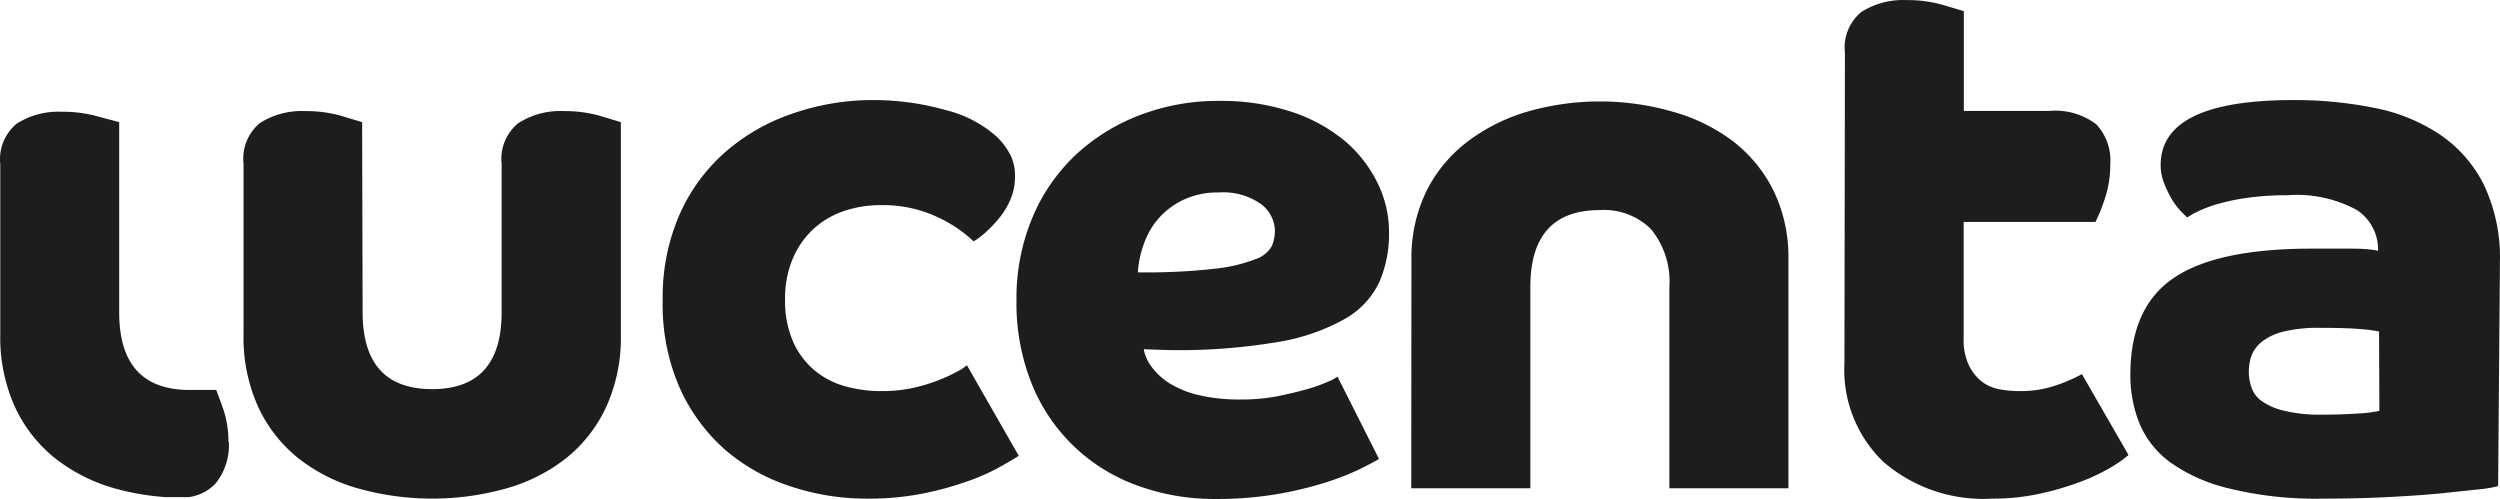 <?xml version="1.0" encoding="UTF-8" standalone="no"?>
<svg
   xmlns:dc="http://purl.org/dc/elements/1.1/"
   xmlns:cc="http://creativecommons.org/ns#"
   xmlns:rdf="http://www.w3.org/1999/02/22-rdf-syntax-ns#"
   xmlns:svg="http://www.w3.org/2000/svg"
   xmlns="http://www.w3.org/2000/svg"
   height="30.296"
   width="151.791"
   version="1.1"
   viewBox="0 0 151.791 30.296"
   data-name="Layer 1"
   id="Layer_1">
  <defs
     id="defs4">
    <style
       id="style2">.cls-1{fill:#1d1d1b;}</style>
  </defs>
  <title
     id="title6">Lucenta</title>
  <path
     style="fill:#1d1d1b"
     id="path8"
     d="m 22.017,18.956 q 0,4.67 4.22,4.67 4.22,0 4.22,-4.67 V 9.956 a 2.8,2.8 0 0 1 1,-2.47 4.71,4.71 0 0 1 2.78,-0.74 7.75,7.75 0 0 1 2.2,0.29 l 1.26,0.38 V 20.306 a 10.2,10.2 0 0 1 -0.88,4.38 8.66,8.66 0 0 1 -2.4,3.1 10.46,10.46 0 0 1 -3.64,1.86 16.68,16.68 0 0 1 -9.07,0 10.44,10.44 0 0 1 -3.64,-1.86 8.65,8.65 0 0 1 -2.4,-3.1 10.2,10.2 0 0 1 -0.88,-4.38 V 9.936 a 2.8,2.8 0 0 1 1,-2.47 4.71,4.71 0 0 1 2.74,-0.72 7.75,7.75 0 0 1 2.2,0.29 l 1.26,0.38 z"
     class="cls-1" />
  <path
     style="fill:#1d1d1b"
     id="path10"
     d="m 61.857,27.676 q -0.49,0.31 -1.3,0.76 a 12.85,12.85 0 0 1 -2,0.85 19,19 0 0 1 -2.63,0.7 17,17 0 0 1 -3.28,0.29 14.62,14.62 0 0 1 -4.69,-0.76 11.46,11.46 0 0 1 -4,-2.27 11,11 0 0 1 -2.72,-3.77 12.61,12.61 0 0 1 -1,-5.28 12.51,12.51 0 0 1 1,-5.12 10.9,10.9 0 0 1 2.74,-3.79 12,12 0 0 1 4,-2.34 14.8,14.8 0 0 1 4.98,-0.87 16,16 0 0 1 4.47,0.61 7.2,7.2 0 0 1 3.12,1.64 4.33,4.33 0 0 1 0.79,1.06 2.83,2.83 0 0 1 0.29,1.32 3.5,3.5 0 0 1 -0.27,1.39 4.63,4.63 0 0 1 -0.67,1.12 7.71,7.71 0 0 1 -0.83,0.88 4.59,4.59 0 0 1 -0.74,0.56 8.26,8.26 0 0 0 -2.25,-1.5 7.76,7.76 0 0 0 -3.41,-0.7 6.85,6.85 0 0 0 -2.22,0.36 5.17,5.17 0 0 0 -1.84,1.08 5.24,5.24 0 0 0 -1.26,1.8 6.12,6.12 0 0 0 -0.47,2.47 6.2,6.2 0 0 0 0.47,2.54 4.82,4.82 0 0 0 1.26,1.73 4.94,4.94 0 0 0 1.86,1 8.13,8.13 0 0 0 2.29,0.31 8.49,8.49 0 0 0 1.91,-0.2 10.64,10.64 0 0 0 1.55,-0.47 10.31,10.31 0 0 0 1.12,-0.52 3,3 0 0 0 0.58,-0.38 z"
     class="cls-1" />
  <path
     style="fill:#1d1d1b"
     id="path12"
     d="m 69.447,21.206 a 2.45,2.45 0 0 0 0.47,1.06 4,4 0 0 0 1.08,1 5.91,5.91 0 0 0 1.77,0.72 10.88,10.88 0 0 0 2.6,0.27 11.45,11.45 0 0 0 2.2,-0.2 q 1,-0.2 1.8,-0.43 a 9.63,9.63 0 0 0 1.26,-0.45 2.73,2.73 0 0 0 0.58,-0.31 l 2.52,5 q -0.36,0.22 -1.19,0.63 a 16.25,16.25 0 0 1 -2.09,0.81 22,22 0 0 1 -2.94,0.7 21.78,21.78 0 0 1 -3.71,0.29 13.56,13.56 0 0 1 -4.72,-0.81 10.84,10.84 0 0 1 -6.42,-6.15 13.11,13.11 0 0 1 -0.94,-5.12 12.63,12.63 0 0 1 0.94,-4.94 11.1,11.1 0 0 1 2.6,-3.82 11.91,11.91 0 0 1 3.91,-2.45 13.23,13.23 0 0 1 4.85,-0.88 13.59,13.59 0 0 1 4.36,0.65 9.85,9.85 0 0 1 3.26,1.77 7.83,7.83 0 0 1 2,2.56 6.73,6.73 0 0 1 0.7,3 7.34,7.34 0 0 1 -0.58,3 5.06,5.06 0 0 1 -2.09,2.25 12.34,12.34 0 0 1 -4.09,1.41 36,36 0 0 1 -6.58,0.49 z m -0.36,-4.67 a 37,37 0 0 0 4.67,-0.22 9.6,9.6 0 0 0 2.47,-0.58 1.76,1.76 0 0 0 1,-0.81 2.41,2.41 0 0 0 0.18,-0.9 2.07,2.07 0 0 0 -0.85,-1.64 4,4 0 0 0 -2.56,-0.7 4.88,4.88 0 0 0 -2.11,0.43 4.71,4.71 0 0 0 -1.5,1.1 4.62,4.62 0 0 0 -0.92,1.55 6.1,6.1 0 0 0 -0.38,1.77 z"
     class="cls-1" />
  <path
     style="fill:#1d1d1b"
     id="path14"
     d="m 85.697,15.776 a 9.26,9.26 0 0 1 0.9,-4.15 8.55,8.55 0 0 1 2.47,-3 11.26,11.26 0 0 1 3.64,-1.84 16,16 0 0 1 8.87,0 11,11 0 0 1 3.66,1.8 8.66,8.66 0 0 1 2.45,3 9.26,9.26 0 0 1 0.9,4.15 v 13.91 h -7.23 v -12.21 a 5,5 0 0 0 -1.12,-3.53 4.05,4.05 0 0 0 -3.1,-1.15 q -4.22,0 -4.22,4.67 v 12.22 h -7.23 z"
     class="cls-1" />
  <path
     style="fill:#1d1d1b"
     id="path16"
     d="m 112.017,3.196 a 2.79,2.79 0 0 1 1,-2.47 4.71,4.71 0 0 1 2.74,-0.72 7.77,7.77 0 0 1 2.2,0.29 l 1.28,0.38 V 6.736 h 5.17 a 4.12,4.12 0 0 1 2.87,0.81 3.19,3.19 0 0 1 0.85,2.43 6.46,6.46 0 0 1 -0.36,2.18 10,10 0 0 1 -0.54,1.32 h -8 v 7.05 a 3.58,3.58 0 0 0 0.31,1.64 2.81,2.81 0 0 0 0.79,1 2.49,2.49 0 0 0 1.08,0.47 6.73,6.73 0 0 0 1.23,0.11 6.56,6.56 0 0 0 2.29,-0.38 9.6,9.6 0 0 0 1.48,-0.65 l 2.83,4.91 a 7.58,7.58 0 0 1 -1.17,0.81 11.87,11.87 0 0 1 -1.84,0.85 17.56,17.56 0 0 1 -2.43,0.7 13.35,13.35 0 0 1 -2.83,0.29 9.3,9.3 0 0 1 -6.6,-2.22 7.75,7.75 0 0 1 -2.38,-6 z"
     class="cls-1" />
  <path
     style="fill:#1d1d1b"
     id="path18"
     d="m 151.677,29.516 a 7.75,7.75 0 0 1 -1.21,0.2 l -2.36,0.25 q -1.41,0.13 -3.23,0.22 -1.82,0.09 -3.84,0.09 a 22.15,22.15 0 0 1 -5.66,-0.61 10.26,10.26 0 0 1 -3.6,-1.59 5.62,5.62 0 0 1 -1.89,-2.4 7.84,7.84 0 0 1 -0.54,-2.9 q 0,-4.13 2.65,-5.91 2.65,-1.78 8.4,-1.77 1.44,0 2.4,0 0.96,0 1.59,0.13 a 2.86,2.86 0 0 0 -1.28,-2.47 7.61,7.61 0 0 0 -4.24,-0.9 16.84,16.84 0 0 0 -2.45,0.16 12.78,12.78 0 0 0 -1.8,0.38 7.82,7.82 0 0 0 -1.19,0.45 4.58,4.58 0 0 0 -0.63,0.36 l -0.36,-0.36 a 4,4 0 0 1 -0.54,-0.7 6.41,6.41 0 0 1 -0.49,-1 3,3 0 0 1 -0.22,-1.17 q 0.05,-3.9 8.05,-3.9 a 24.25,24.25 0 0 1 4.9,0.47 10.89,10.89 0 0 1 4,1.62 8,8 0 0 1 2.65,3 10.29,10.29 0 0 1 1,4.72 z m -7.23,-9.39 a 9.73,9.73 0 0 0 -1.21,-0.15 q -0.79,-0.07 -2.36,-0.07 a 8.87,8.87 0 0 0 -2.2,0.22 3.53,3.53 0 0 0 -1.33,0.61 2,2 0 0 0 -0.65,0.88 2.92,2.92 0 0 0 0,1.89 1.65,1.65 0 0 0 0.58,0.81 3.76,3.76 0 0 0 1.35,0.61 9.25,9.25 0 0 0 2.38,0.25 q 1.17,0 2.16,-0.07 a 7.83,7.83 0 0 0 1.3,-0.16 z"
     class="cls-1" />
  <path
     style="fill:#1d1d1b"
     id="path20"
     d="m 13.867,26.816 a 5.92,5.92 0 0 0 -0.32,-2 q -0.32,-0.9 -0.42,-1.14 h -1.74 v 0 q -4.15,-0.07 -4.15,-4.71 V 7.416 l -1.28,-0.34 a 7.78,7.78 0 0 0 -2.2,-0.29 4.71,4.71 0 0 0 -2.74,0.72 2.8,2.8 0 0 0 -1,2.47 V 20.306 a 10.2,10.2 0 0 0 0.88,4.38 8.64,8.64 0 0 0 2.4,3.1 10.44,10.44 0 0 0 3.64,1.86 15.29,15.29 0 0 0 3.17,0.54 h 1.32 a 2.73,2.73 0 0 0 1.68,-0.85 3.74,3.74 0 0 0 0.79,-2.49"
     class="cls-1" />
</svg>
